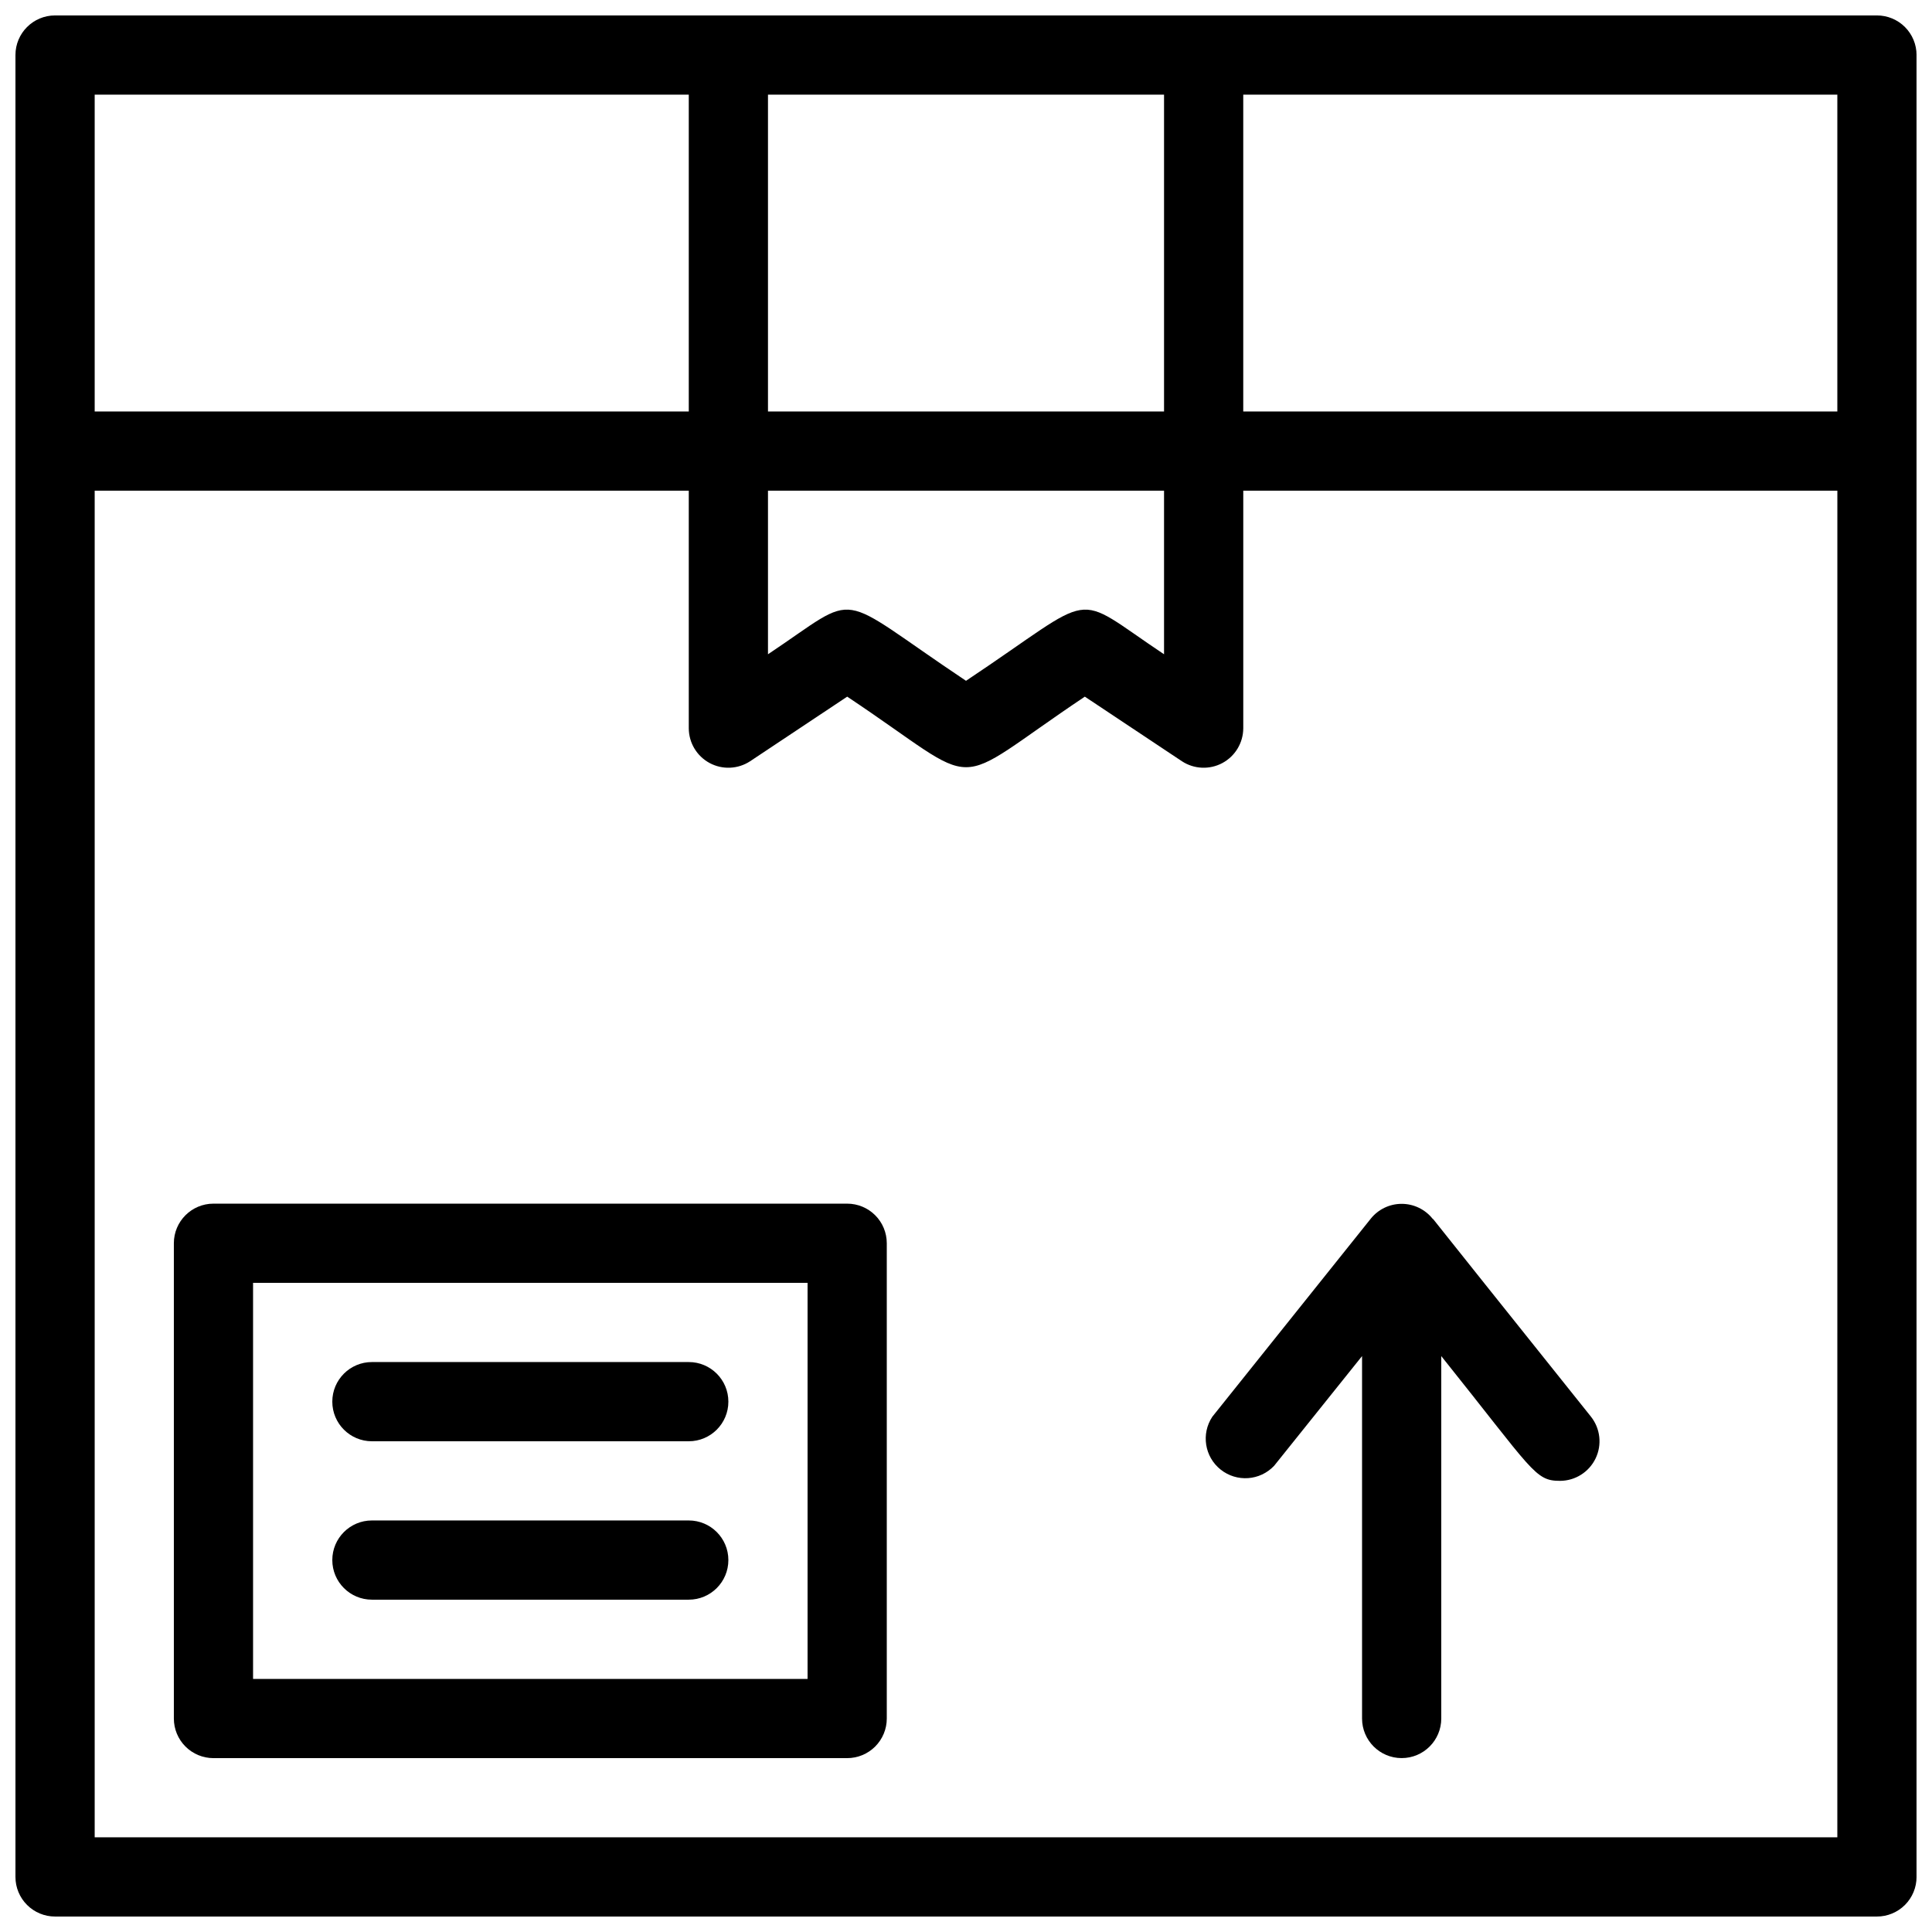 <?xml version="1.0" encoding="UTF-8"?>
<!-- Uploaded to: ICON Repo, www.iconrepo.com, Generator: ICON Repo Mixer Tools -->
<svg width="800px" height="800px" version="1.1" viewBox="144 144 512 512" xmlns="http://www.w3.org/2000/svg">
 <defs>
  <clipPath id="a">
   <path d="m148.09 148.09h503.81v503.81h-503.81z"/>
  </clipPath>
 </defs>
 <g clip-path="url(#a)">
  <path d="m641.41 148.09h-482.82c-5.797 0-10.496 4.699-10.496 10.496v482.82c0 2.785 1.105 5.453 3.074 7.422s4.637 3.074 7.422 3.074h482.82c2.785 0 5.453-1.105 7.422-3.074s3.074-4.637 3.074-7.422v-482.82c0-2.785-1.105-5.453-3.074-7.422s-4.637-3.074-7.422-3.074zm-10.496 104.96h-157.44v-83.969h157.44zm-178.43-83.969v83.969h-104.96v-83.969zm-104.96 104.96h104.96v43.348c-25.191-16.793-16.688-16.793-52.48 7.031-35.688-23.824-27.289-23.824-52.48-7.031zm-178.43-104.96h157.44v83.969h-157.44zm461.82 461.82h-461.82v-356.86h157.44v62.977c0.02 3.848 2.144 7.379 5.539 9.199 3.394 1.816 7.512 1.629 10.73-0.488l25.715-17.109c37.367 24.875 25.609 24.98 62.977 0l25.715 17.109c3.215 2.117 7.332 2.305 10.727 0.488 3.394-1.82 5.519-5.352 5.543-9.199v-62.977h157.44z"/>
 </g>
 <path d="m368.51 462.98h-167.94c-5.797 0-10.496 4.699-10.496 10.496v125.95c0 2.785 1.105 5.453 3.074 7.422s4.637 3.074 7.422 3.074h167.94c2.781 0 5.453-1.105 7.422-3.074s3.074-4.637 3.074-7.422v-125.95c0-2.785-1.105-5.457-3.074-7.422-1.969-1.969-4.641-3.074-7.422-3.074zm-10.496 125.95h-146.95v-104.96h146.95z"/>
 <path d="m242.56 525.95h83.969c5.797 0 10.496-4.699 10.496-10.496s-4.699-10.496-10.496-10.496h-83.969c-5.797 0-10.496 4.699-10.496 10.496s4.699 10.496 10.496 10.496z"/>
 <path d="m242.56 567.93h83.969c5.797 0 10.496-4.699 10.496-10.496s-4.699-10.496-10.496-10.496h-83.969c-5.797 0-10.496 4.699-10.496 10.496s4.699 10.496 10.496 10.496z"/>
 <path d="m507.27 466.96-41.984 52.48v-0.004c-3.019 4.543-2.059 10.637 2.207 14.027 4.269 3.394 10.422 2.953 14.164-1.012l23.301-29.074v96.039c0 5.797 4.699 10.496 10.496 10.496s10.496-4.699 10.496-10.496v-96.039c24.457 30.547 24.773 33.062 31.488 33.062 4.016-0.016 7.668-2.324 9.41-5.941 1.742-3.617 1.266-7.91-1.223-11.062-51.641-64.551-40.305-50.59-41.984-52.48v0.004c-1.992-2.484-5.004-3.93-8.188-3.93s-6.191 1.445-8.184 3.93z"/>
</svg>